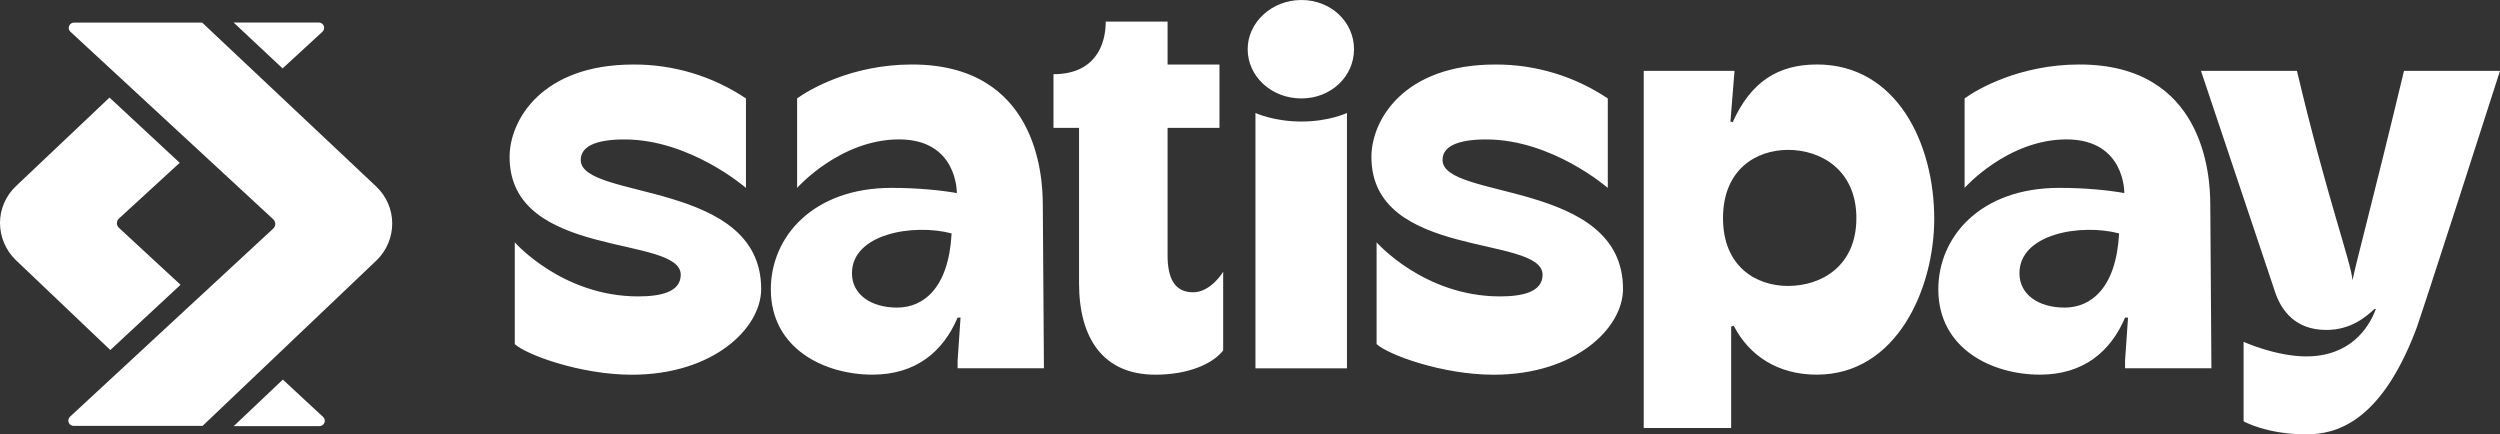 <svg xmlns="http://www.w3.org/2000/svg" id="Calque_2" data-name="Calque 2" viewBox="0 0 800.01 138.99"><rect x="0" y="0" width="800.01" height="138.99" fill="#333333" stroke="none"/><defs><style>      .cls-1 {        fill-rule: evenodd;      }      .cls-1, .cls-2 {        fill: #fff;      }    </style></defs><g id="Calque_1-2" data-name="Calque 1"><g><path class="cls-2" d="M461.62,51.18c0-4.18,4.5-6.56,13.99-6.56,21.1,0,38.89,15.51,38.89,15.51v-28.63c-10.66-7.14-23.22-10.92-36.04-10.85-29.29,0-39.6,17.78-39.6,29.58,0,32.93,54.77,24.82,54.77,37.7,0,5.61-6.64,6.92-13.63,6.92-24.31,0-39.48-17.3-39.48-17.3v32.57c3.79,3.46,21.1,9.79,37.47,9.79,25.97,0,41.38-14.8,41.38-27.44,0-34.96-57.75-28.4-57.75-41.28ZM333.69,65.26c0-9.18-2.02-44.62-41.85-44.62-19.21,0-32.84,7.99-36.76,10.85v28.63s13.76-15.51,32.61-15.51,18.5,17.18,18.5,17.18c-5.22-.95-12.93-1.67-20.87-1.67-25.13,0-38.65,15.63-38.65,32.45,0,19.21,17.43,27.32,32.49,27.32,13.99,0,22.65-7.4,27.28-18.26h.94l-.94,13.72v2.5h27.62s-.36-52.61-.36-52.61ZM287.09,98.43c-8.54,0-14.46-4.3-14.46-10.98,0-12.64,19.57-15.98,31.89-12.76-.94,17.66-9.13,23.74-17.43,23.74ZM707.29,65.26c0-9.18-2.02-44.62-41.85-44.62-19.21,0-32.84,7.99-36.76,10.85v28.63s13.76-15.51,32.61-15.51,18.5,17.18,18.5,17.18c-5.22-.95-12.57-1.67-20.87-1.67-25.13,0-38.65,15.63-38.65,32.45,0,19.21,17.43,27.32,32.49,27.32,13.99,0,22.65-7.4,27.27-18.26h.95l-.95,13.72v2.5h27.63s-.36-52.61-.36-52.61ZM660.69,98.43c-8.54,0-14.46-4.3-14.46-10.98,0-12.64,19.57-15.98,31.89-12.76-.94,17.66-9.13,23.74-17.43,23.74ZM373.64,6.92h-19.8c0,7.63-3.55,16.82-16.72,16.82v17.18h8.18v49.75c0,17.54,7.7,29.23,24.42,29.23,10.32,0,18.26-3.34,21.7-7.76v-25.17s-3.91,6.56-9.61,6.56c-6.05,0-8.18-4.66-8.18-11.81v-40.8h16.6v-20.28h-16.6s0-13.71,0-13.71ZM185.84,51.18c0-4.18,4.5-6.56,13.98-6.56,21.1,0,38.89,15.51,38.89,15.51v-28.63c-10.66-7.14-23.22-10.92-36.04-10.85-29.29,0-39.6,17.78-39.6,29.58,0,32.93,54.77,24.82,54.77,37.7,0,5.61-6.64,6.92-13.63,6.92-24.31,0-39.48-17.3-39.48-17.3v32.57c3.79,3.46,21.1,9.79,37.47,9.79,25.97,0,41.38-14.8,41.38-27.44,0-34.96-57.74-28.4-57.74-41.28ZM416.45,31.5c9.49,0,16.84-7.04,16.84-15.75s-7.35-15.75-16.84-15.75-17.19,7.16-17.19,15.75,7.47,15.75,17.2,15.75h0ZM431.03,117.87V36.15s-5.69,2.74-14.58,2.74-14.7-2.74-14.7-2.74v81.71h29.29,0ZM768.94,22.67h.35c-9.72,40.56-15.41,61.56-16.48,67.04-.36-5.49-8.18-26.48-17.78-67.04h-30.71l23.95,71.46c1.9,5.13,6.17,11.45,16.13,11.45,8.06,0,12.8-4.3,15.41-6.68h.48c-2.37,6.32-8.42,15.15-22.29,15.15-9.72,0-20.04-4.66-20.04-4.66v25.42s7.23,4.18,20.04,4.18c9.25,0,23.48-3.46,34.86-32.81.83-1.44,27.15-83.51,27.15-83.51,0,0-31.06,0-31.06,0ZM581.38,20.64c-12.33,0-21.1,5.48-26.92,18.49l-.71-.24,1.3-16.22h-29.05v114.29h27.98v-32.46l.83-.24c4.98,9.66,14.23,15.63,26.56,15.63,25.61,0,37.59-27.56,37.59-49.87,0-24.09-11.97-49.39-37.58-49.39h0ZM572.24,91.51c-10.31,0-20.87-6.21-20.87-21.72s10.56-21.83,20.87-21.83,21.81,6.32,21.81,21.83-11.38,21.71-21.81,21.71h0Z"></path><path class="cls-1" d="M23.72,7.23h40.97l55.69,52.45c3.23,3.04,5.13,7.32,5.13,11.77.01,4.42-1.76,8.67-4.91,11.77l-55.77,53.06H23.58c-.94,0-1.71-.75-1.71-1.69,0-.48.2-.94.55-1.26l65.07-60.24c.39-.39.61-.91.6-1.46-.01-.55-.24-1.07-.64-1.45L22.55,10.17c-1.16-1.03-.38-2.95,1.17-2.95ZM5,83.17C1.81,80.05,0,75.78,0,71.32c0-4.45,1.89-8.73,5.12-11.77l29.92-28.33,22.46,20.88-19.5,17.89c-.39.38-.61.9-.6,1.45,0,.56.26,1.07.65,1.46l19.72,18.23-22.47,20.88s-30.3-28.84-30.3-28.84ZM74.8,136.36h27.41c1.55,0,2.33-1.93,1.17-2.95l-12.87-11.94-15.71,14.89ZM103.17,10.17l-12.74,11.72-15.67-14.68h27.24c.94-.01,1.71.74,1.72,1.68,0,.49-.2.96-.56,1.28h0Z"></path></g></g></svg>